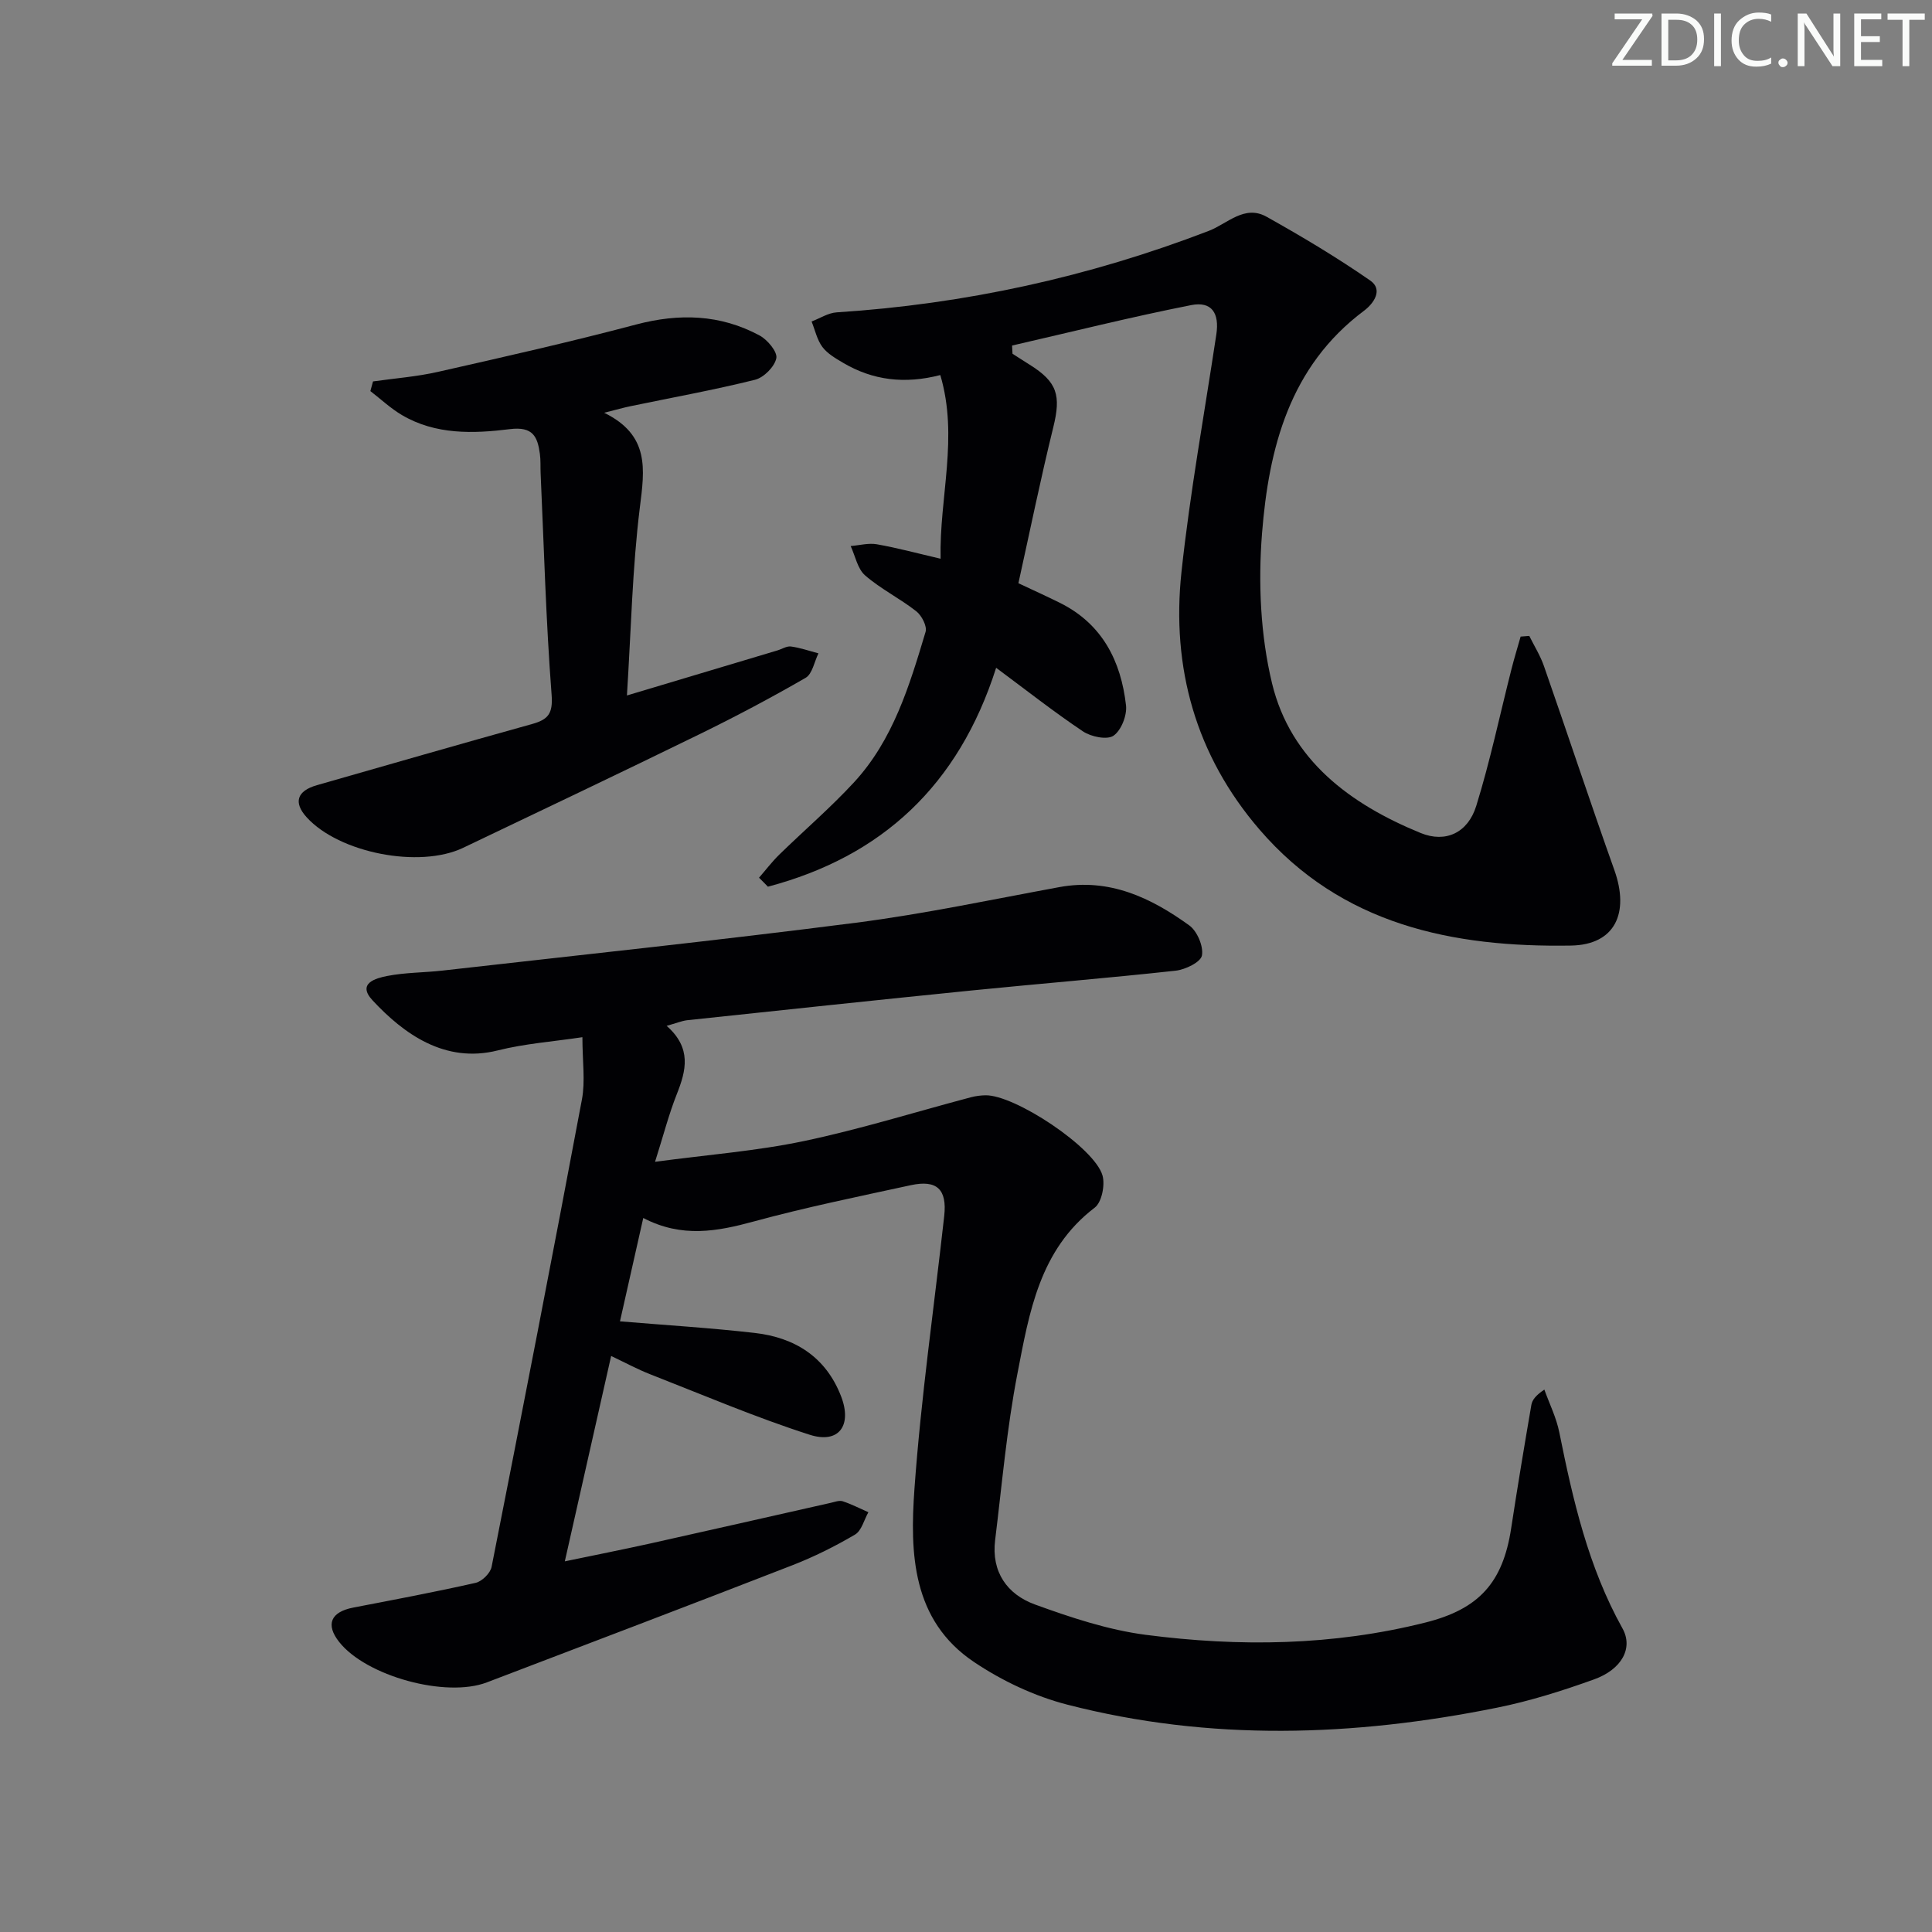 <svg enable-background="new 0 0 400 400" viewBox="0 0 400 400" xmlns="http://www.w3.org/2000/svg"><rect x="0" y="0" width="400" height="400" fill="#808080" stroke="none"/><g fill="#fafbfa"><path d="m342.2 3.2-6.3 9.2h6.1v1.2h-8.2v-.5l6.2-9.1h-5.7v-1.2h7.8v.4z"/><path d="m344 13.7v-10.9h3.1c1.6 0 3 .5 4.1 1.4 1.1 1 1.6 2.2 1.6 3.9s-.5 3-1.6 4-2.5 1.5-4.2 1.5h-3zm1.4-9.6v8.4h1.6c1.4 0 2.5-.4 3.2-1.1.8-.8 1.2-1.8 1.2-3.2s-.4-2.4-1.2-3.1-1.8-1-3.1-1z"/><path d="m356.3 2.8v10.9h-1.4v-10.9z"/><path d="m366.6 13.2c-.8.4-1.8.6-3 .6-1.6 0-2.8-.5-3.7-1.5s-1.4-2.3-1.4-3.9c0-1.7.5-3.2 1.6-4.2s2.4-1.6 4-1.6c1 0 1.9.1 2.6.4v1.5c-.8-.4-1.6-.6-2.6-.6-1.2 0-2.2.4-3 1.2s-1.1 1.9-1.1 3.3c0 1.3.4 2.3 1.1 3.1s1.6 1.1 2.8 1.1c1.1 0 2-.2 2.8-.7v1.3z"/><path d="m368.2 13c0-.3.1-.5.3-.6.2-.2.4-.3.6-.3.3 0 .5.1.7.3s.3.4.3.6-.1.5-.3.6c-.2.2-.4.3-.7.3s-.5-.1-.6-.3c-.2-.2-.3-.4-.3-.6z"/><path d="m381.1 13.7h-1.7l-5.5-8.4c-.2-.2-.3-.5-.4-.7 0 .2.1.8.1 1.5v7.6h-1.4v-10.9h1.8l5.3 8.3c.3.4.4.6.4.8 0-.3-.1-.8-.1-1.6v-7.5h1.4v10.9z"/><path d="m389.7 13.7h-5.8v-10.9h5.6v1.2h-4.2v3.5h3.9v1.2h-3.9v3.7h4.4z"/><path d="m398.4 4.1h-3.1v9.6h-1.4v-9.6h-3.1v-1.3h7.7v1.3z"/></g><path d="m138.02 212.39c5.23 4.61 4.05 9.25 2.09 14.18-1.64 4.14-2.75 8.48-4.49 13.97 10.91-1.47 20.99-2.23 30.8-4.29 11.66-2.45 23.09-6.03 34.62-9.08.96-.25 1.97-.38 2.96-.4 6.06-.15 22.67 10.84 24.27 16.63.54 1.98-.17 5.53-1.62 6.63-11.46 8.72-13.56 21.77-16.01 34.4-2.2 11.35-3.19 22.95-4.61 34.44-.81 6.58 2.5 11.23 8.24 13.32 7.43 2.7 15.13 5.26 22.92 6.28 19.39 2.52 38.81 2.27 57.96-2.55 11.03-2.78 16-8.22 17.72-19.5 1.3-8.53 2.72-17.04 4.18-25.54.18-1.03.89-1.97 2.69-3.18 1.06 2.95 2.49 5.82 3.1 8.86 2.82 14.04 6.01 27.91 13.08 40.59 2.25 4.04-.1 8.48-5.94 10.57-6.54 2.35-13.25 4.47-20.05 5.84-29.67 5.99-59.43 6.98-88.95-.63-6.77-1.74-13.5-4.92-19.32-8.83-12.85-8.62-13.29-22.52-12.33-35.88 1.35-18.87 4.07-37.64 6.16-56.46.61-5.52-1.5-7.55-6.92-6.38-10.85 2.36-21.75 4.58-32.46 7.5-7.6 2.07-14.92 3.47-22.93-.71-1.67 7.42-3.22 14.3-4.82 21.4 9.47.79 18.71 1.35 27.89 2.4 8.32.95 14.74 4.97 17.89 13.13 2.32 6.01-.45 9.89-6.5 7.95-11.19-3.59-22.05-8.23-33.02-12.52-2.59-1.01-5.06-2.35-8.09-3.79-3.2 14.17-6.28 27.86-9.59 42.52 6.25-1.3 11.99-2.44 17.7-3.7 12.47-2.77 24.92-5.62 37.38-8.42.81-.18 1.74-.55 2.45-.32 1.83.6 3.56 1.5 5.32 2.27-.9 1.59-1.41 3.83-2.77 4.63-4.13 2.43-8.48 4.6-12.95 6.34-21.05 8.19-42.17 16.21-63.27 24.26-8.51 3.25-25-1.3-30.58-8.37-2.86-3.62-1.75-6.22 2.93-7.12 8.46-1.63 16.93-3.22 25.33-5.12 1.32-.3 3.05-2.01 3.3-3.31 6.37-32.23 12.64-64.47 18.7-96.76.72-3.83.1-7.92.1-12.9-5.97.9-11.88 1.32-17.54 2.74-10.93 2.75-19.47-3.45-25.9-10.36-3.3-3.54.68-4.6 3.05-5.06 3.73-.73 7.61-.68 11.41-1.11 28.55-3.24 57.13-6.25 85.62-9.91 14.13-1.82 28.11-4.8 42.14-7.38 10.33-1.89 18.91 2.19 26.86 7.93 1.64 1.19 2.97 4.32 2.63 6.23-.24 1.37-3.43 2.93-5.45 3.15-14.04 1.54-28.12 2.68-42.17 4.09-19.67 1.98-39.33 4.08-59 6.17-1.11.14-2.21.61-4.21 1.16z" fill="#010104"/><path d="m157.15 181.72c1.39-1.6 2.68-3.3 4.19-4.78 5.12-4.99 10.57-9.67 15.42-14.91 8.15-8.8 11.53-20.06 14.87-31.21.35-1.16-.8-3.38-1.92-4.26-3.39-2.66-7.35-4.61-10.59-7.42-1.58-1.37-2.04-4.02-3-6.09 1.82-.14 3.7-.67 5.44-.36 4.2.74 8.34 1.86 13.18 2.99-.28-12.77 3.76-25.12-.06-38.03-7.38 1.91-13.98 1.09-20.1-2.52-1.56-.92-3.26-1.9-4.31-3.29-1.11-1.49-1.52-3.5-2.24-5.28 1.73-.65 3.43-1.78 5.2-1.89 26.54-1.71 52.2-7.32 77.01-16.86 3.89-1.49 7.42-5.5 12-2.93 7.32 4.1 14.56 8.42 21.45 13.2 2.7 1.87.78 4.71-1.29 6.26-15.42 11.53-19.71 28.44-21.11 46.07-.81 10.27-.33 21.09 2.07 31.06 3.85 15.93 16.21 25.03 30.76 30.99 5.19 2.13 9.8-.05 11.52-5.6 2.89-9.31 4.89-18.89 7.3-28.35.57-2.25 1.26-4.48 1.89-6.71.6-.05 1.2-.09 1.79-.14 1.03 2.08 2.29 4.08 3.04 6.25 4.91 14.06 9.58 28.21 14.58 42.24 3.16 8.88.15 15.47-8.99 15.62-24.47.4-47.49-4.26-64.5-24.04-13.17-15.31-18.26-33.47-16.14-53.3 1.77-16.47 4.75-32.81 7.22-49.2.66-4.39-.94-6.9-5.21-6.06-12.43 2.45-24.73 5.54-37.08 8.37.03.57.06 1.13.09 1.7 1.18.75 2.35 1.52 3.54 2.26 5.75 3.59 6.53 6.36 4.9 12.97-2.61 10.59-4.79 21.29-7.22 32.28 3.03 1.43 5.86 2.7 8.63 4.08 8.74 4.36 12.61 12.03 13.65 21.22.23 2.06-.99 5.17-2.59 6.27-1.32.91-4.63.23-6.3-.88-6.04-4.04-11.76-8.55-18-13.18-7.78 24.4-23.71 39.09-47.25 45.32-.61-.64-1.23-1.25-1.84-1.86z" fill="#010104"/><path d="m77.23 78.97c4.49-.64 9.04-.98 13.45-1.98 13.71-3.1 27.43-6.2 41.01-9.8 8.94-2.36 17.43-2.11 25.56 2.26 1.64.88 3.74 3.39 3.48 4.71-.36 1.77-2.6 4.02-4.42 4.47-8.52 2.12-17.18 3.68-25.78 5.47-1.42.29-2.81.7-5.44 1.36 9.47 4.65 8.37 11.7 7.39 19.56-1.57 12.65-1.82 25.45-2.68 38.97 10.86-3.25 20.99-6.29 31.13-9.32.95-.28 1.94-.94 2.83-.82 1.93.26 3.8.92 5.69 1.42-.86 1.74-1.26 4.26-2.66 5.07-7.17 4.14-14.51 8.03-21.96 11.67-16.26 7.95-32.61 15.72-48.94 23.52-9.07 4.33-25.69 1.06-32.39-6.31-2.79-3.07-2.04-5.47 2.12-6.66 14.83-4.24 29.65-8.52 44.51-12.65 3.38-.94 4.38-2.16 4.07-6.12-1.17-15.24-1.58-30.54-2.27-45.81-.06-1.33.03-2.68-.15-3.99-.49-3.58-1.42-5.74-6.23-5.14-7.54.94-15.36 1.2-22.34-2.92-2.34-1.38-4.36-3.29-6.53-4.96.19-.66.37-1.33.55-2z" fill="#010104"/></svg>